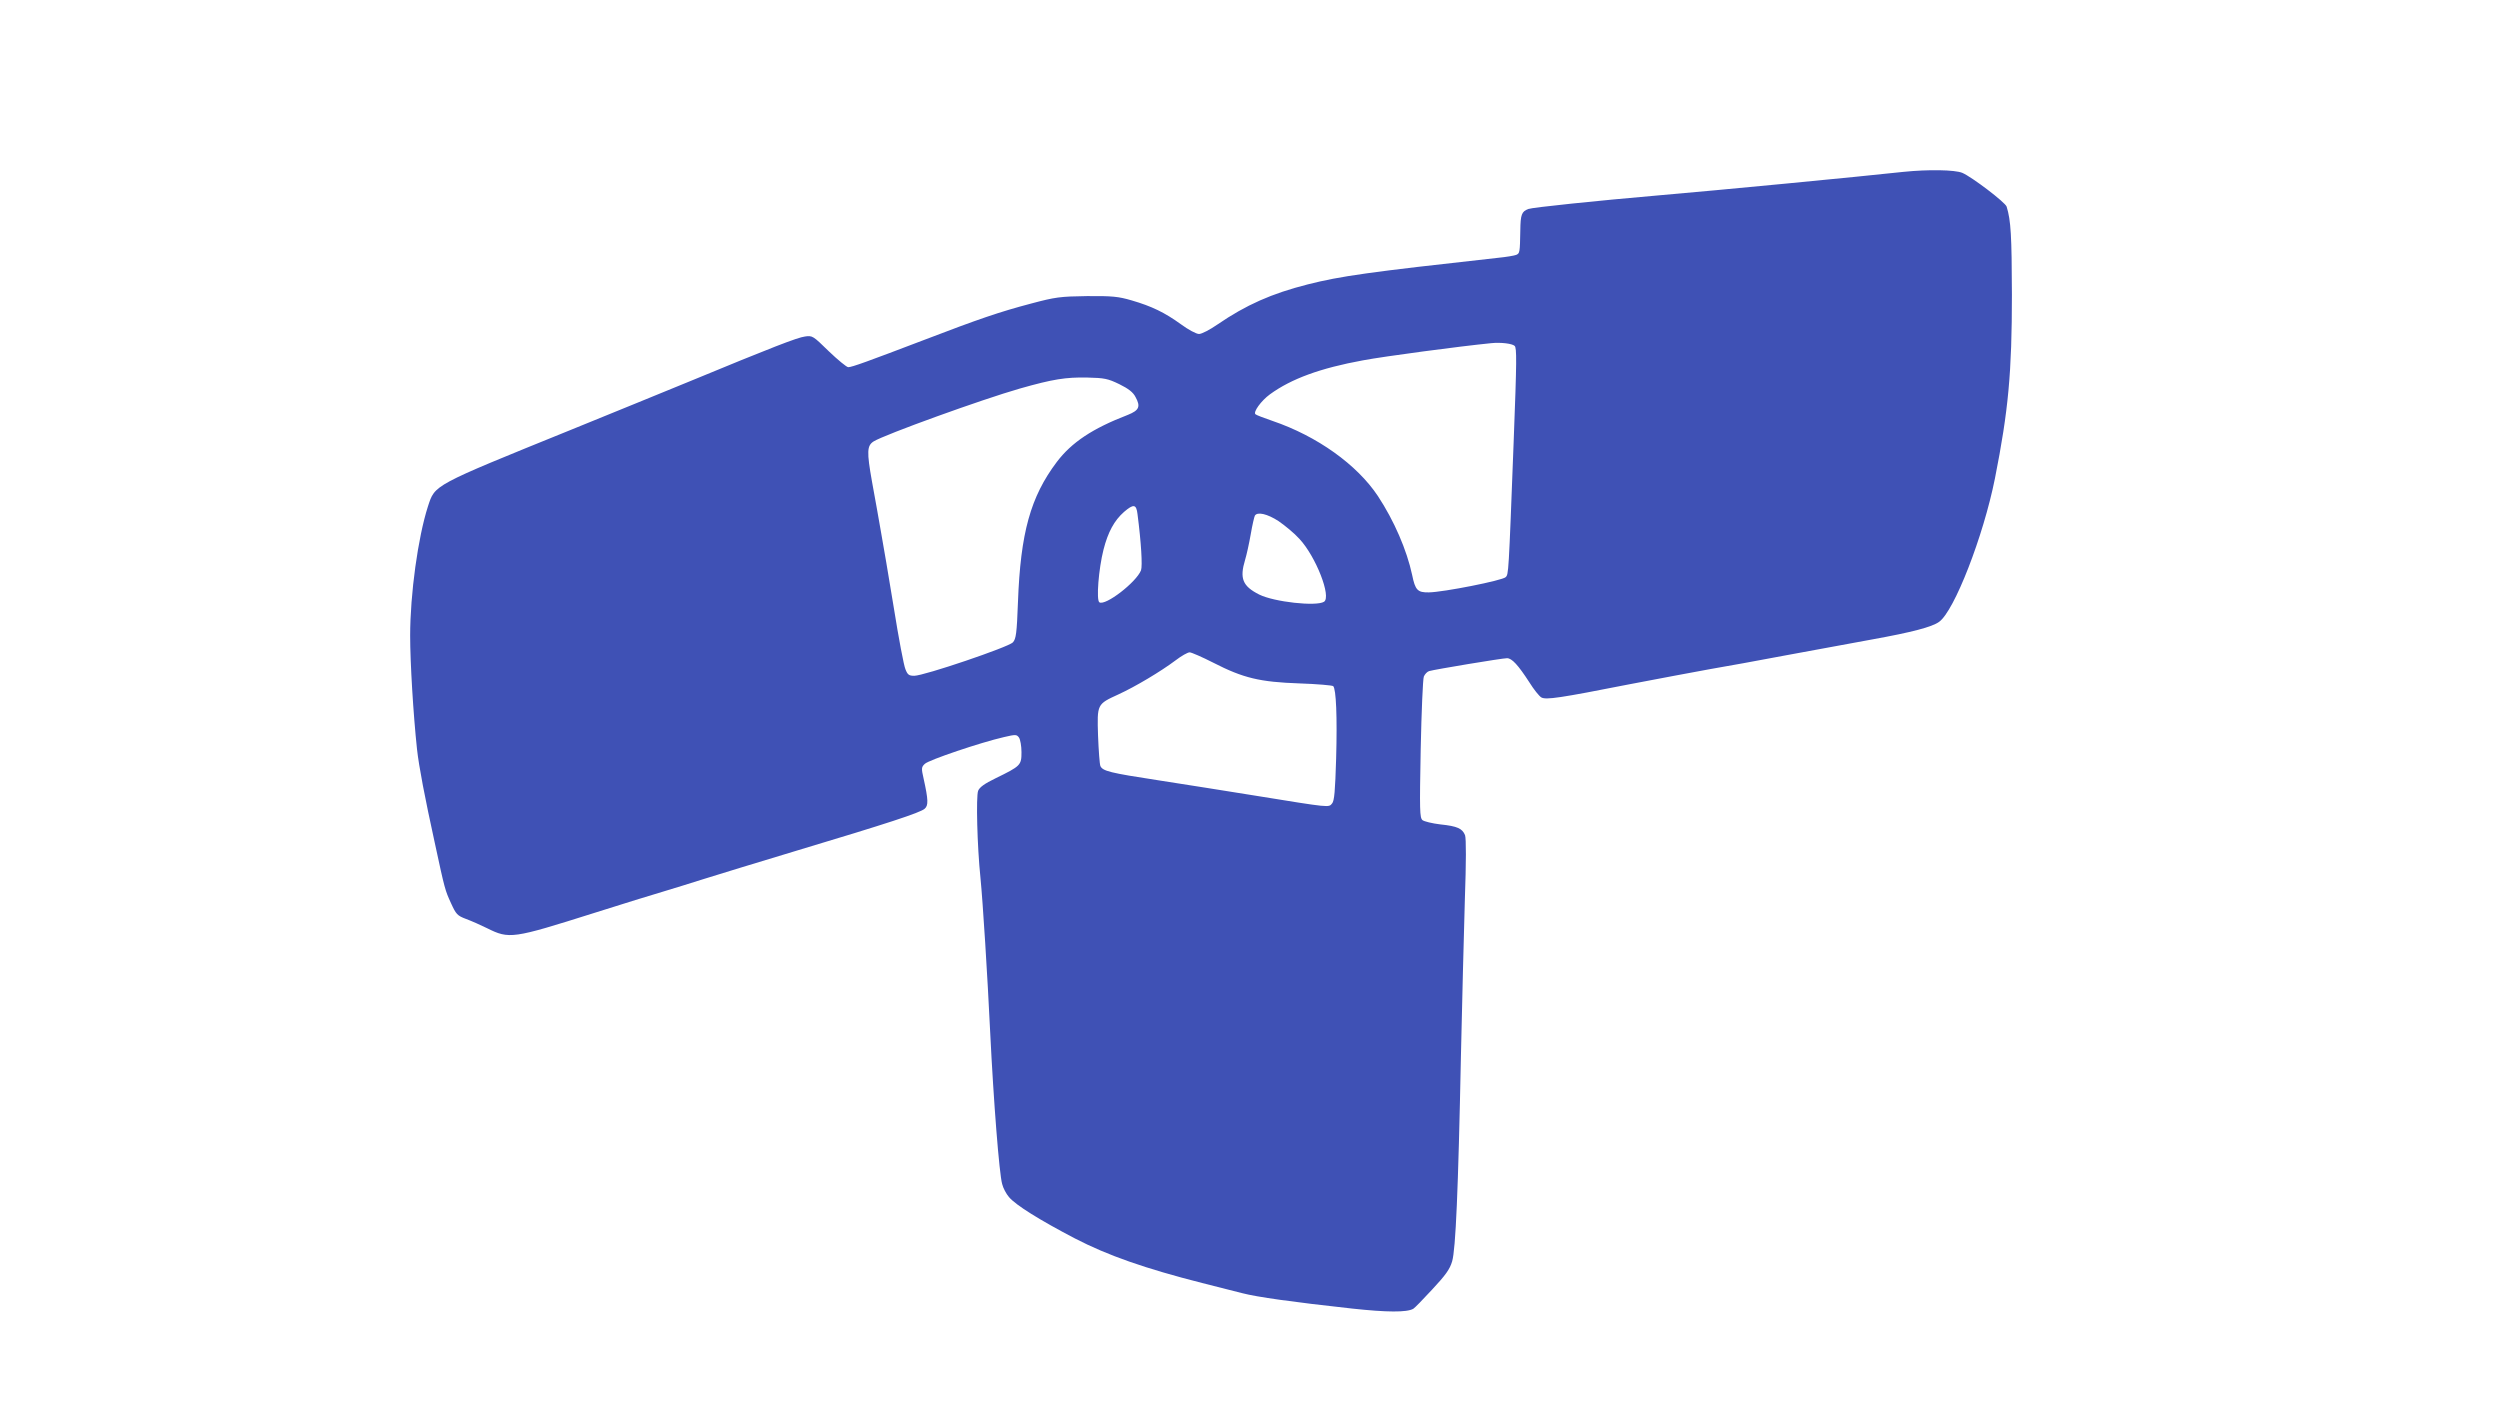 <?xml version="1.0" standalone="no"?>
<!DOCTYPE svg PUBLIC "-//W3C//DTD SVG 20010904//EN"
 "http://www.w3.org/TR/2001/REC-SVG-20010904/DTD/svg10.dtd">
<svg version="1.0" xmlns="http://www.w3.org/2000/svg"
 width="1280pt" height="721pt" viewBox="0 0 1280 721"
 preserveAspectRatio="xMidYMid meet">
<g transform="translate(0,721) scale(0.1,-0.1)"
fill="#3f51b5" stroke="none">
<path d="M9745 6330 c-229 -25 -957 -95 -1250 -120 -323 -28 -649 -62 -670
-70 -34 -13 -40 -28 -41 -110 -2 -115 -3 -117 -21 -125 -10 -4 -52 -11 -93
-15 -668 -74 -803 -93 -974 -136 -185 -47 -316 -105 -462 -205 -39 -27 -81
-49 -95 -49 -14 0 -55 22 -93 50 -83 60 -149 92 -252 122 -68 20 -100 23 -229
22 -138 -2 -161 -5 -285 -38 -163 -43 -268 -79 -550 -187 -286 -109 -368 -139
-387 -139 -8 0 -53 37 -99 81 -81 79 -84 82 -123 76 -38 -5 -163 -53 -591
-230 -113 -46 -385 -158 -605 -247 -715 -290 -697 -281 -734 -393 -51 -159
-91 -448 -91 -662 0 -137 16 -402 35 -580 10 -91 40 -247 91 -480 52 -242 53
-243 83 -309 26 -57 32 -64 77 -81 27 -10 75 -31 107 -47 115 -57 129 -55 547
77 146 46 306 96 355 110 50 15 144 44 210 65 66 21 280 86 475 145 467 140
631 194 654 214 20 17 19 45 -5 154 -12 53 -12 59 6 76 20 20 287 110 405 137
60 14 65 14 77 -2 7 -10 13 -44 13 -75 0 -67 -4 -71 -133 -134 -56 -27 -82
-46 -89 -64 -11 -29 -5 -281 12 -446 12 -121 36 -501 50 -795 17 -347 46 -719
61 -772 5 -21 21 -51 35 -67 34 -41 158 -118 338 -212 168 -87 360 -154 651
-228 88 -22 180 -46 205 -52 77 -20 255 -45 564 -79 176 -19 279 -20 312 -1 6
3 50 48 97 99 68 73 90 103 102 144 18 62 31 357 45 1053 6 270 15 628 20 797
7 196 7 315 1 332 -14 34 -39 46 -126 55 -42 5 -83 15 -92 22 -14 13 -15 47
-9 363 4 192 11 359 16 372 5 12 17 25 27 28 26 8 374 66 399 66 25 0 57 -35
114 -123 23 -37 51 -72 62 -78 24 -13 93 -3 448 67 151 29 338 64 415 78 77
13 253 45 390 71 138 25 336 62 440 81 205 37 307 64 343 90 78 55 227 439
286 734 69 348 87 543 87 942 -1 302 -5 378 -27 450 -7 22 -178 152 -227 173
-39 16 -175 18 -302 5z m-1990 -891 c11 -11 11 -71 -5 -489 -26 -685 -26 -680
-41 -695 -16 -17 -319 -77 -393 -78 -58 -1 -70 11 -86 90 -27 126 -92 277
-175 403 -107 161 -311 307 -540 385 -44 15 -83 30 -87 34 -13 11 29 69 74
102 110 80 258 134 476 174 112 21 496 72 657 88 50 5 107 -2 120 -14z m-2024
-196 c47 -23 71 -42 83 -66 27 -49 18 -68 -39 -91 -182 -70 -288 -141 -364
-241 -135 -179 -186 -364 -199 -717 -6 -162 -10 -189 -26 -207 -22 -24 -455
-171 -505 -171 -27 0 -34 5 -45 33 -8 17 -35 160 -60 317 -26 157 -55 332 -66
390 -10 58 -30 171 -45 252 -28 157 -26 186 8 208 57 35 554 215 750 271 169
48 234 58 343 56 90 -2 107 -6 165 -34z m93 -665 c19 -147 26 -266 18 -288
-24 -61 -182 -183 -213 -164 -17 10 -4 172 21 270 23 90 55 149 105 193 49 42
63 40 69 -11z m722 -36 c32 -22 81 -62 107 -91 84 -90 165 -297 126 -322 -40
-25 -256 -1 -332 37 -85 43 -101 82 -72 178 8 26 21 86 29 132 8 47 18 89 21
94 13 21 64 9 121 -28z m-334 -725 c154 -79 239 -99 440 -106 91 -3 170 -10
174 -14 15 -15 21 -157 15 -371 -5 -165 -9 -217 -21 -230 -17 -21 -9 -22 -385
39 -148 24 -376 60 -505 80 -248 38 -284 47 -296 73 -4 10 -9 79 -12 155 -5
163 -6 161 105 212 87 40 216 117 292 174 30 23 62 41 72 41 9 0 64 -24 121
-53z"/>
</g>
</svg>
